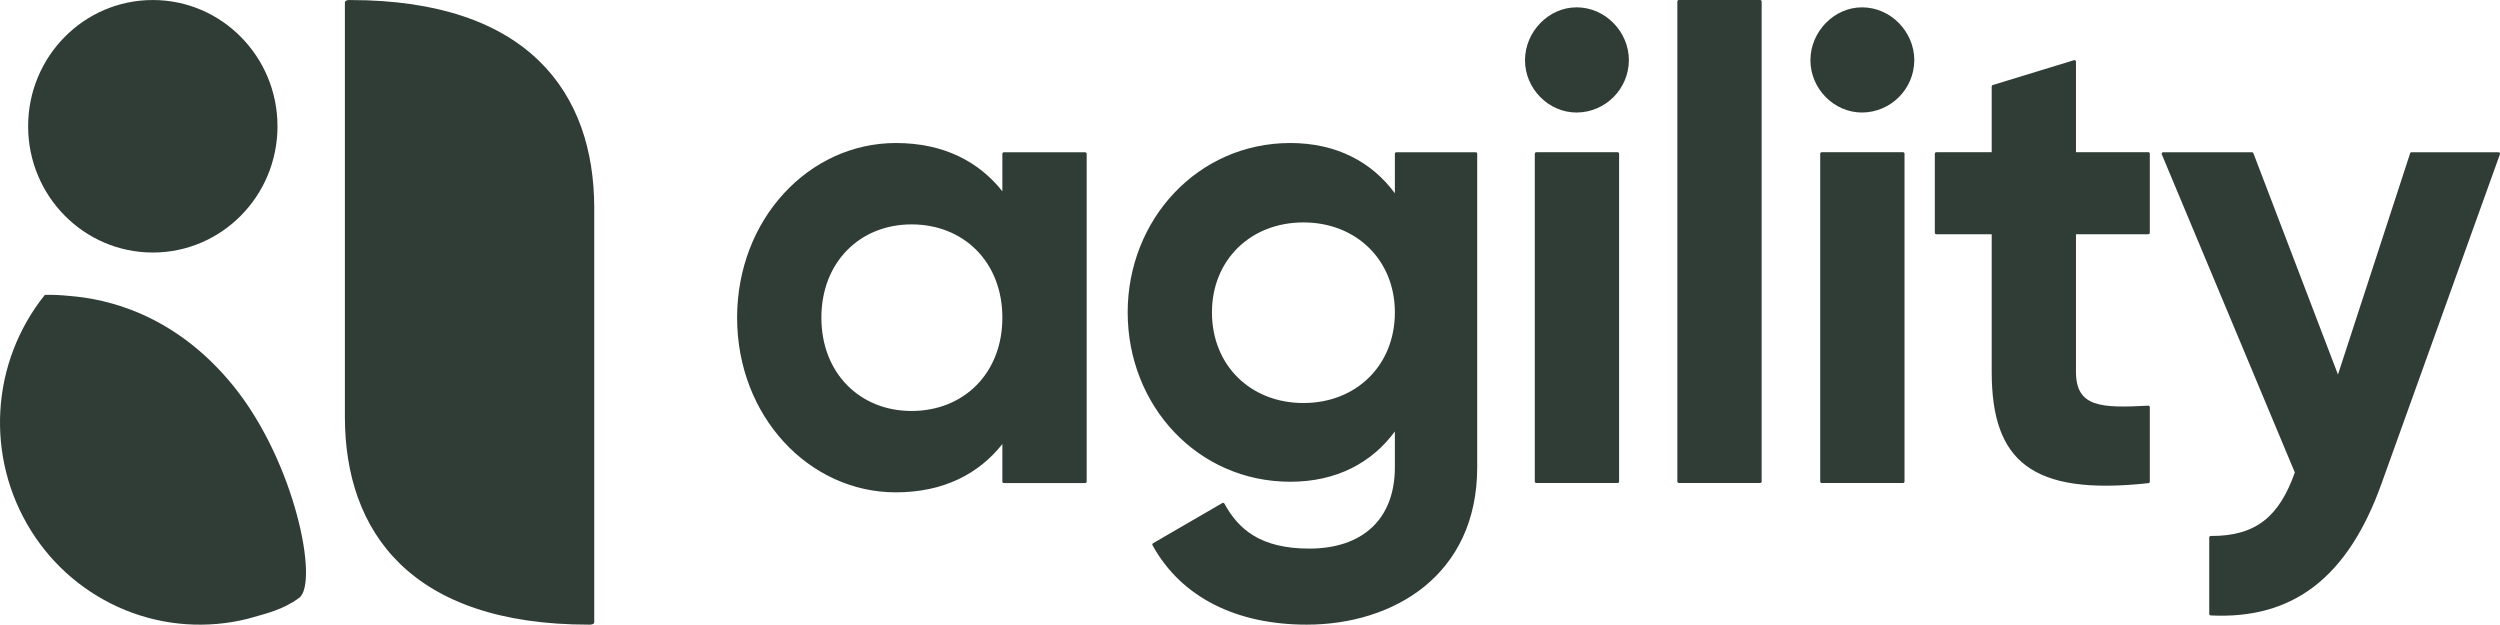 <svg xmlns="http://www.w3.org/2000/svg" width="256" height="64" viewBox="0 0 256 64" fill="none"><path d="M246.798 15.694C246.819 15.632 246.878 15.591 246.942 15.591H255.851C255.899 15.591 255.945 15.617 255.973 15.658C256.002 15.699 256.007 15.75 255.991 15.796L243.889 49.464C240.43 59.164 234.788 63.439 226.371 63.02C226.289 63.015 226.227 62.948 226.227 62.866V55.037C226.227 54.953 226.296 54.883 226.381 54.883C231.03 54.907 233.404 52.87 234.99 48.38L221.366 15.801C221.345 15.755 221.351 15.701 221.379 15.658C221.407 15.617 221.453 15.589 221.504 15.589H230.605C230.669 15.589 230.725 15.627 230.746 15.686L239.407 38.352L246.798 15.694ZM220.14 23.832C220.14 23.917 220.071 23.986 219.987 23.986H212.58V38.076C212.58 41.697 215.133 41.801 219.979 41.541C220.02 41.538 220.061 41.553 220.092 41.581C220.122 41.612 220.14 41.653 220.14 41.694V49.321C220.14 49.4 220.082 49.467 220.002 49.475C208 50.787 203.95 47.19 203.95 38.076V23.986H198.28C198.195 23.986 198.126 23.917 198.126 23.832V15.737C198.126 15.653 198.195 15.584 198.28 15.584H203.95V8.854C203.95 8.788 203.991 8.729 204.055 8.709L212.385 6.16C212.431 6.147 212.48 6.158 212.518 6.186C212.557 6.214 212.58 6.257 212.58 6.306V15.584H219.989C220.074 15.586 220.14 15.653 220.14 15.737V23.832ZM190.673 11.523C187.795 11.523 185.387 9.082 185.387 6.17C185.387 3.256 187.795 0.751 190.673 0.751C193.615 0.751 196.026 3.259 196.026 6.17C196.005 9.118 193.621 11.503 190.673 11.523ZM186.541 49.459C186.457 49.457 186.39 49.39 186.39 49.306V15.74C186.39 15.655 186.459 15.586 186.544 15.586H194.869C194.954 15.586 195.023 15.655 195.023 15.74V49.308C195.023 49.393 194.954 49.462 194.869 49.462L186.541 49.459ZM171.914 49.459C171.829 49.459 171.76 49.39 171.76 49.306V0.155C171.76 0.071 171.829 0.002 171.914 0.002H180.242C180.326 0.004 180.393 0.071 180.393 0.155V49.306C180.393 49.39 180.324 49.459 180.239 49.459H171.914ZM161.446 11.523C158.568 11.523 156.16 9.082 156.16 6.17C156.16 3.256 158.568 0.751 161.446 0.751C164.389 0.751 166.799 3.259 166.799 6.17C166.778 9.118 164.394 11.503 161.446 11.523ZM157.314 49.459C157.23 49.457 157.163 49.39 157.163 49.306V15.74C157.163 15.655 157.232 15.586 157.317 15.586H165.642C165.727 15.586 165.796 15.655 165.796 15.74V49.308C165.796 49.393 165.727 49.462 165.642 49.462L157.314 49.459ZM142.835 15.745C142.835 15.66 142.904 15.591 142.989 15.591H151.115C151.199 15.594 151.266 15.66 151.266 15.745V47.84C151.266 58.952 142.636 63.964 133.803 63.964C126.701 63.964 120.985 61.231 118.017 55.83C117.978 55.756 118.004 55.666 118.076 55.626L125.173 51.509C125.247 51.468 125.339 51.496 125.38 51.57C126.788 54.147 129.009 56.176 134.072 56.176C139.491 56.176 142.835 53.192 142.835 47.84V44.181C140.494 47.366 136.881 49.331 132.13 49.331C122.63 49.331 115.474 41.541 115.474 31.987C115.474 22.502 122.63 14.645 132.13 14.645C136.881 14.645 140.494 16.61 142.835 19.792V15.745ZM133.471 41.269C138.887 41.269 142.835 37.406 142.835 31.987C142.835 26.637 138.887 22.776 133.471 22.776C128.049 22.776 124.104 26.634 124.104 31.987C124.104 37.408 128.052 41.269 133.471 41.269ZM102.642 15.745C102.642 15.66 102.711 15.591 102.796 15.591H111.121C111.206 15.591 111.275 15.66 111.275 15.745V49.313C111.275 49.398 111.206 49.467 111.121 49.467H102.793C102.709 49.464 102.642 49.398 102.642 49.313V45.47C100.235 48.518 96.622 50.416 91.737 50.416C82.839 50.416 75.48 42.623 75.48 32.532C75.48 22.436 82.839 14.645 91.737 14.645C96.622 14.645 100.232 16.541 102.642 19.59V15.745ZM93.342 42.083C98.694 42.083 102.642 38.219 102.642 32.529C102.642 26.839 98.694 22.978 93.342 22.978C88.058 22.978 84.11 26.839 84.11 32.529C84.11 38.219 88.058 42.083 93.342 42.083Z" fill="#303D37"></path><path d="M35.863 0.002C35.316 -0.024 35.316 0.237 35.316 0.237V42.671C35.316 54.477 42.075 63.964 60.3 63.964C60.85 63.99 60.85 63.729 60.85 63.729V21.299C60.85 9.484 54.073 0.004 35.863 0.004V0.002ZM30.631 61.221C28.963 62.449 27.33 62.8 25.365 63.363C21.2 64.404 16.812 64.094 12.836 62.477C8.842 60.85 5.464 58.005 3.18 54.346C-1.531 46.814 -0.965 37.124 4.595 30.193C5.424 30.178 6.253 30.214 7.076 30.301C10.866 30.59 17.881 32.099 23.902 39.524C30.255 47.371 32.665 59.724 30.631 61.221ZM15.648 25.859C22.697 25.859 28.415 20.071 28.415 12.93C28.415 5.792 22.697 0.002 15.648 0.002C8.596 0.002 2.88 5.789 2.88 12.93C2.88 20.069 8.596 25.859 15.648 25.859Z" fill="#303D37"></path></svg>